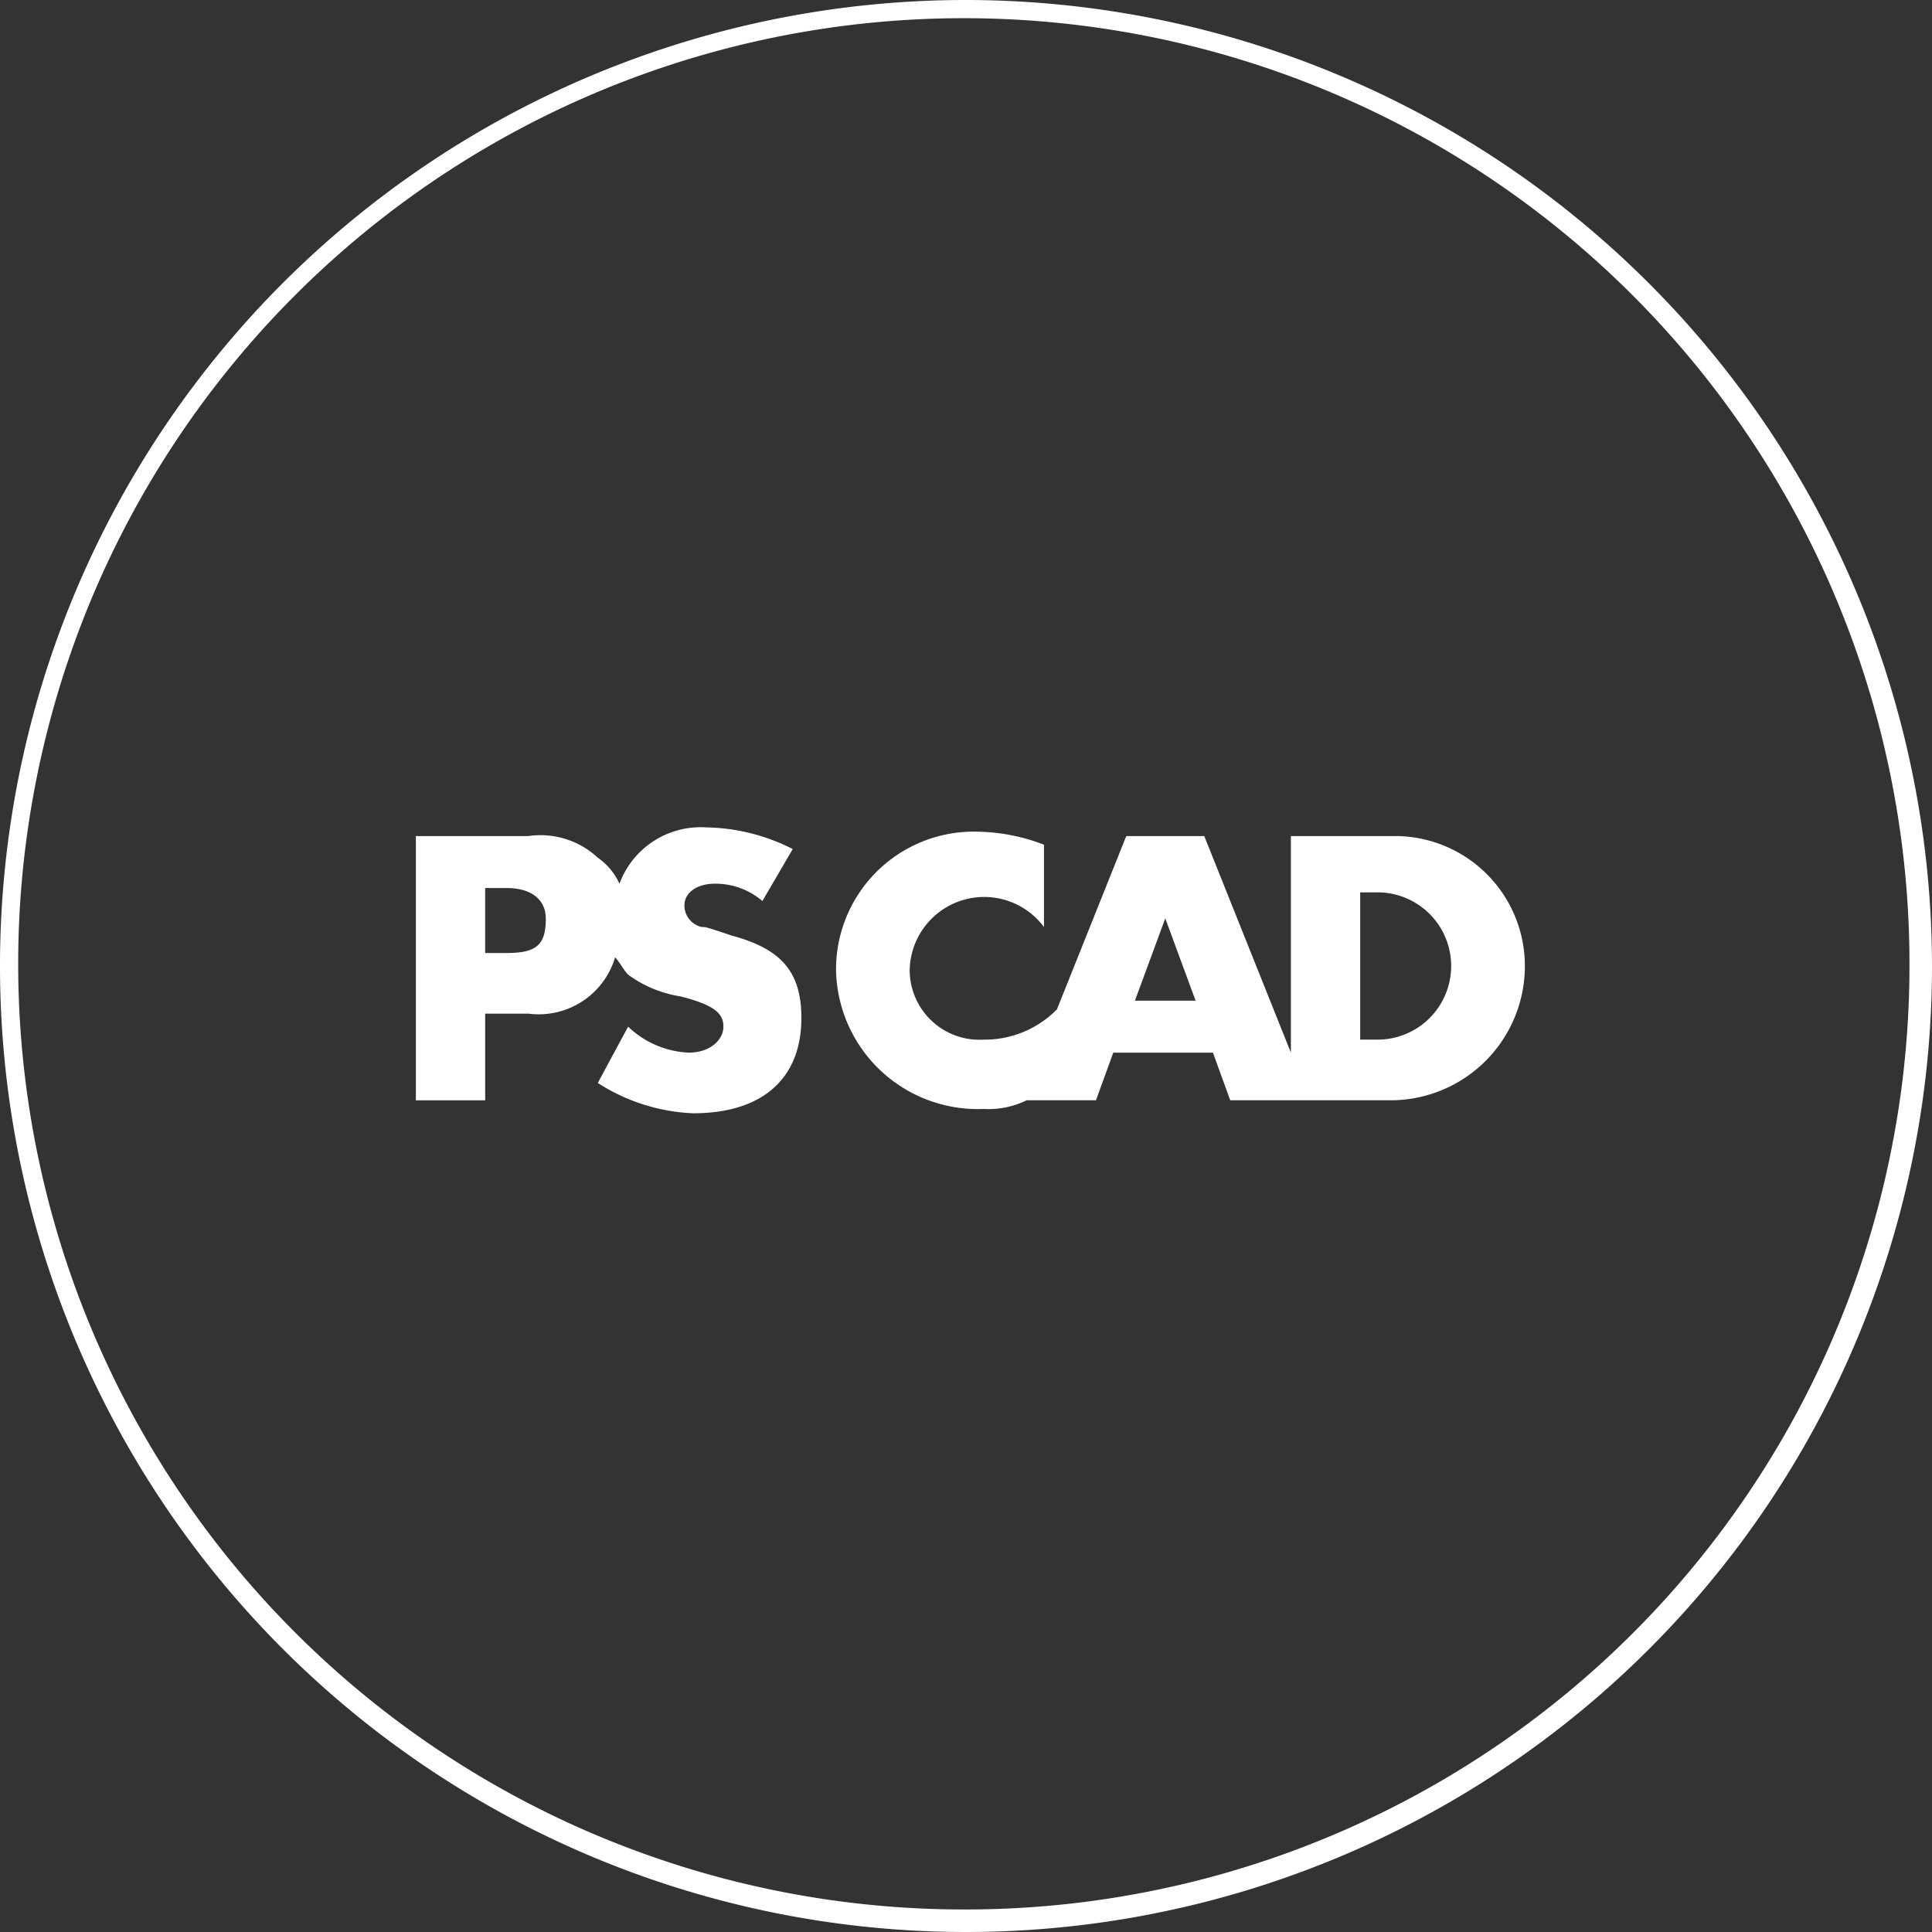 <svg id="Layer_1" data-name="Layer 1" xmlns="http://www.w3.org/2000/svg" viewBox="0 0 44.6 44.6"><rect x="0" y="0" width="44.6" height="44.6" fill="#333333" stroke="none"/><defs><style>.cls-1{fill:#fff;}</style></defs><title>Overview3</title><path class="cls-1" d="M24.7,2.5A22.3,22.3,0,1,0,47,24.8,22.32,22.32,0,0,0,24.7,2.5Zm0,44.08A21.83,21.83,0,1,1,46.48,24.8,21.79,21.79,0,0,1,24.7,46.58Z" transform="translate(-2.4 -2.5)"/><path class="cls-1" d="M14.1,24.5h-.5V23h.5c.6,0,.9.3.9.7,0,.6-.2.8-.9.8m5.2-.4c-.6-.2-.6-.2-.7-.2a.51.51,0,0,1-.4-.5c0-.3.3-.5.7-.5a1.67,1.67,0,0,1,1.1.4l.7-1.2a4.55,4.55,0,0,0-2-.5,2,2,0,0,0-2,1.3,1.47,1.47,0,0,0-.5-.6,1.94,1.94,0,0,0-1.6-.5H12v6.1h1.6v-2h1a1.84,1.84,0,0,0,2-1.3c.1.1.2.3.3.4a2.76,2.76,0,0,0,1.2.5c.8.2,1,.4,1,.7s-.3.6-.8.6a2.16,2.16,0,0,1-1.4-.6l-.7,1.3a4.39,4.39,0,0,0,2.2.7c1.6,0,2.5-.8,2.5-2.2,0-1.1-.5-1.6-1.6-1.9" transform="translate(-2.4 -2.5)"/><path class="cls-1" d="M34.2,26.5h-.4V23.1h.4a1.7,1.7,0,1,1,0,3.4m-5.6-.9.7-1.9.7,1.9Zm6-3.8H32.2v5l-2-5H28.4l-1.6,4a2.34,2.34,0,0,1-1.7.7,1.61,1.61,0,0,1-1.7-1.6,1.72,1.72,0,0,1,3.1-1V22a4.43,4.43,0,0,0-1.5-.3,3.18,3.18,0,0,0-3.3,3.2,3.27,3.27,0,0,0,3.4,3.2,2,2,0,0,0,1-.2h1.6l.4-1.1h2.3l.4,1.1h3.7a3.1,3.1,0,0,0,3.1-3,3,3,0,0,0-3-3.1" transform="translate(-2.4 -2.5)"/></svg>